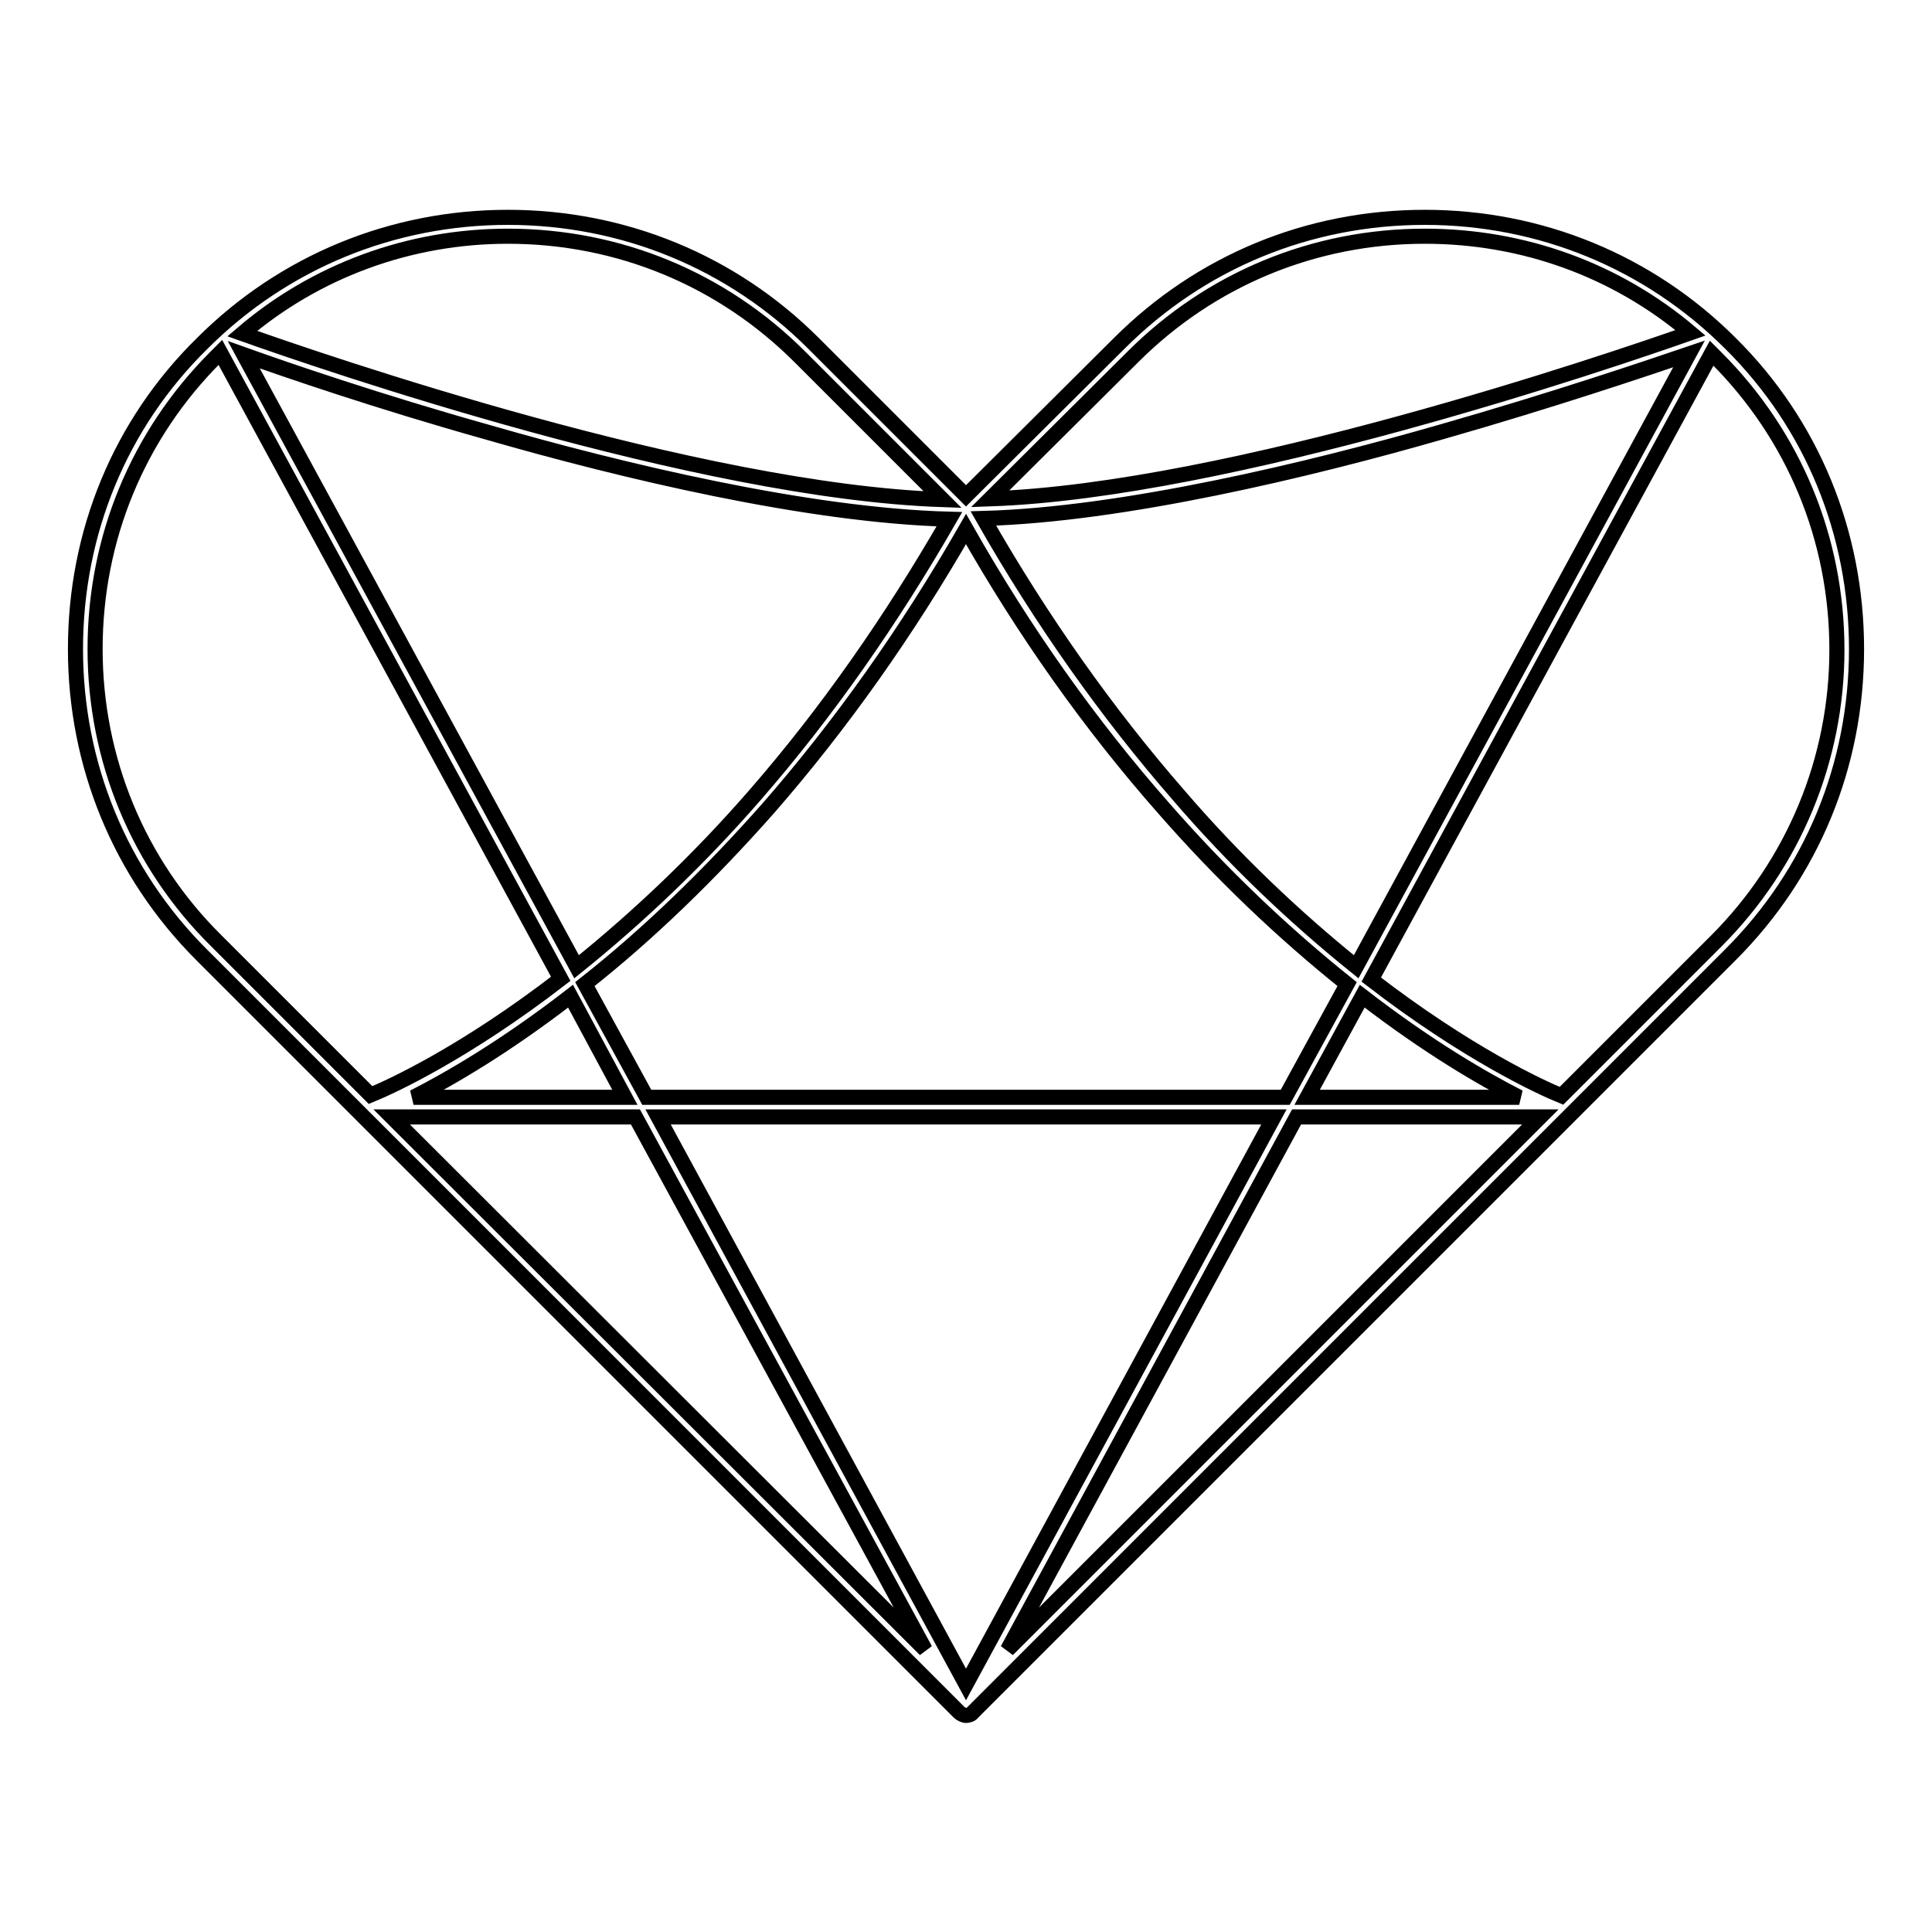 <?xml version="1.0" encoding="utf-8"?>
<!-- Svg Vector Icons : http://www.onlinewebfonts.com/icon -->
<!DOCTYPE svg PUBLIC "-//W3C//DTD SVG 1.1//EN" "http://www.w3.org/Graphics/SVG/1.1/DTD/svg11.dtd">
<svg version="1.1" xmlns="http://www.w3.org/2000/svg" xmlns:xlink="http://www.w3.org/1999/xlink" x="0px" y="0px" viewBox="0 0 256 256" enable-background="new 0 0 256 256" xml:space="preserve">
<g> <path stroke-width="2" fill-opacity="0" stroke="#000000"  d="M229.3,45.5c-10.8-10.8-25.2-16.7-40.5-16.7c-15.4,0-29.7,5.9-40.5,16.7L128,65.7l-20.2-20.2 C97,34.7,82.6,28.8,67.3,28.8c-15.3,0-29.7,5.9-40.5,16.7C15.9,56.2,10,70.6,10,86c0,15.3,5.9,29.7,16.7,40.5l100.4,100.4 c0.2,0.2,0.6,0.4,0.9,0.4s0.7-0.1,0.9-0.4l100.4-100.4C240.1,115.7,246,101.4,246,86S240.1,56.2,229.3,45.5z M85.7,145.4l-8.2-15 c8.5-6.7,16.6-14.6,24.3-23.3c9.6-11,18.4-23.4,26.2-37c7.7,13.6,16.5,26,26.2,37c7.6,8.7,15.8,16.5,24.3,23.3l-8.2,15H85.7z  M168.8,148L128,223.2L87.2,148H168.8L168.8,148z M100,105.4c-7.4,8.5-15.4,16.1-23.6,22.7L32.3,47c5.6,2,17.8,6.2,32.4,10.3 c17.7,5.1,42.3,11,61.1,11.5C118.1,82.2,109.5,94.5,100,105.4z M82.8,145.4h-28c4.7-2.4,12-6.6,20.8-13.4L82.8,145.4z M84.2,148 l38.4,70.6L51.9,148H84.2z M171.8,148h32.3l-70.6,70.6L171.8,148L171.8,148z M173.2,145.4l7.3-13.4c8.8,6.8,16.1,11,20.8,13.4 H173.2z M179.7,128.1c-8.2-6.6-16.2-14.2-23.5-22.7c-9.5-10.9-18.2-23.2-25.9-36.7c18.4-0.5,43.1-6.4,60.8-11.5 c14.7-4.2,27.1-8.4,32.7-10.3L179.7,128.1z M150.1,47.3c10.3-10.3,24-16,38.7-16c13.1,0,25.4,4.5,35.2,12.8 c-10.8,3.8-61,20.9-92.8,22L150.1,47.3L150.1,47.3z M67.3,31.3c14.7,0,28.4,5.7,38.7,16l18.9,18.9c-32.4-1.1-82.1-18.2-92.8-22 C41.8,35.9,54.2,31.3,67.3,31.3z M12.6,86c0-14.7,5.7-28.4,16-38.7l0.6-0.6l45.1,83c-12.7,9.8-22.5,14.3-25.2,15.4l-20.5-20.5 C18.3,114.4,12.6,100.6,12.6,86z M227.4,124.7l-20.5,20.5c-2.7-1.1-12.5-5.6-25.2-15.4l45.1-83c0.2,0.2,0.4,0.4,0.6,0.6 c10.3,10.3,16,24,16,38.7C243.4,100.6,237.7,114.4,227.4,124.7z"/></g>
</svg>
